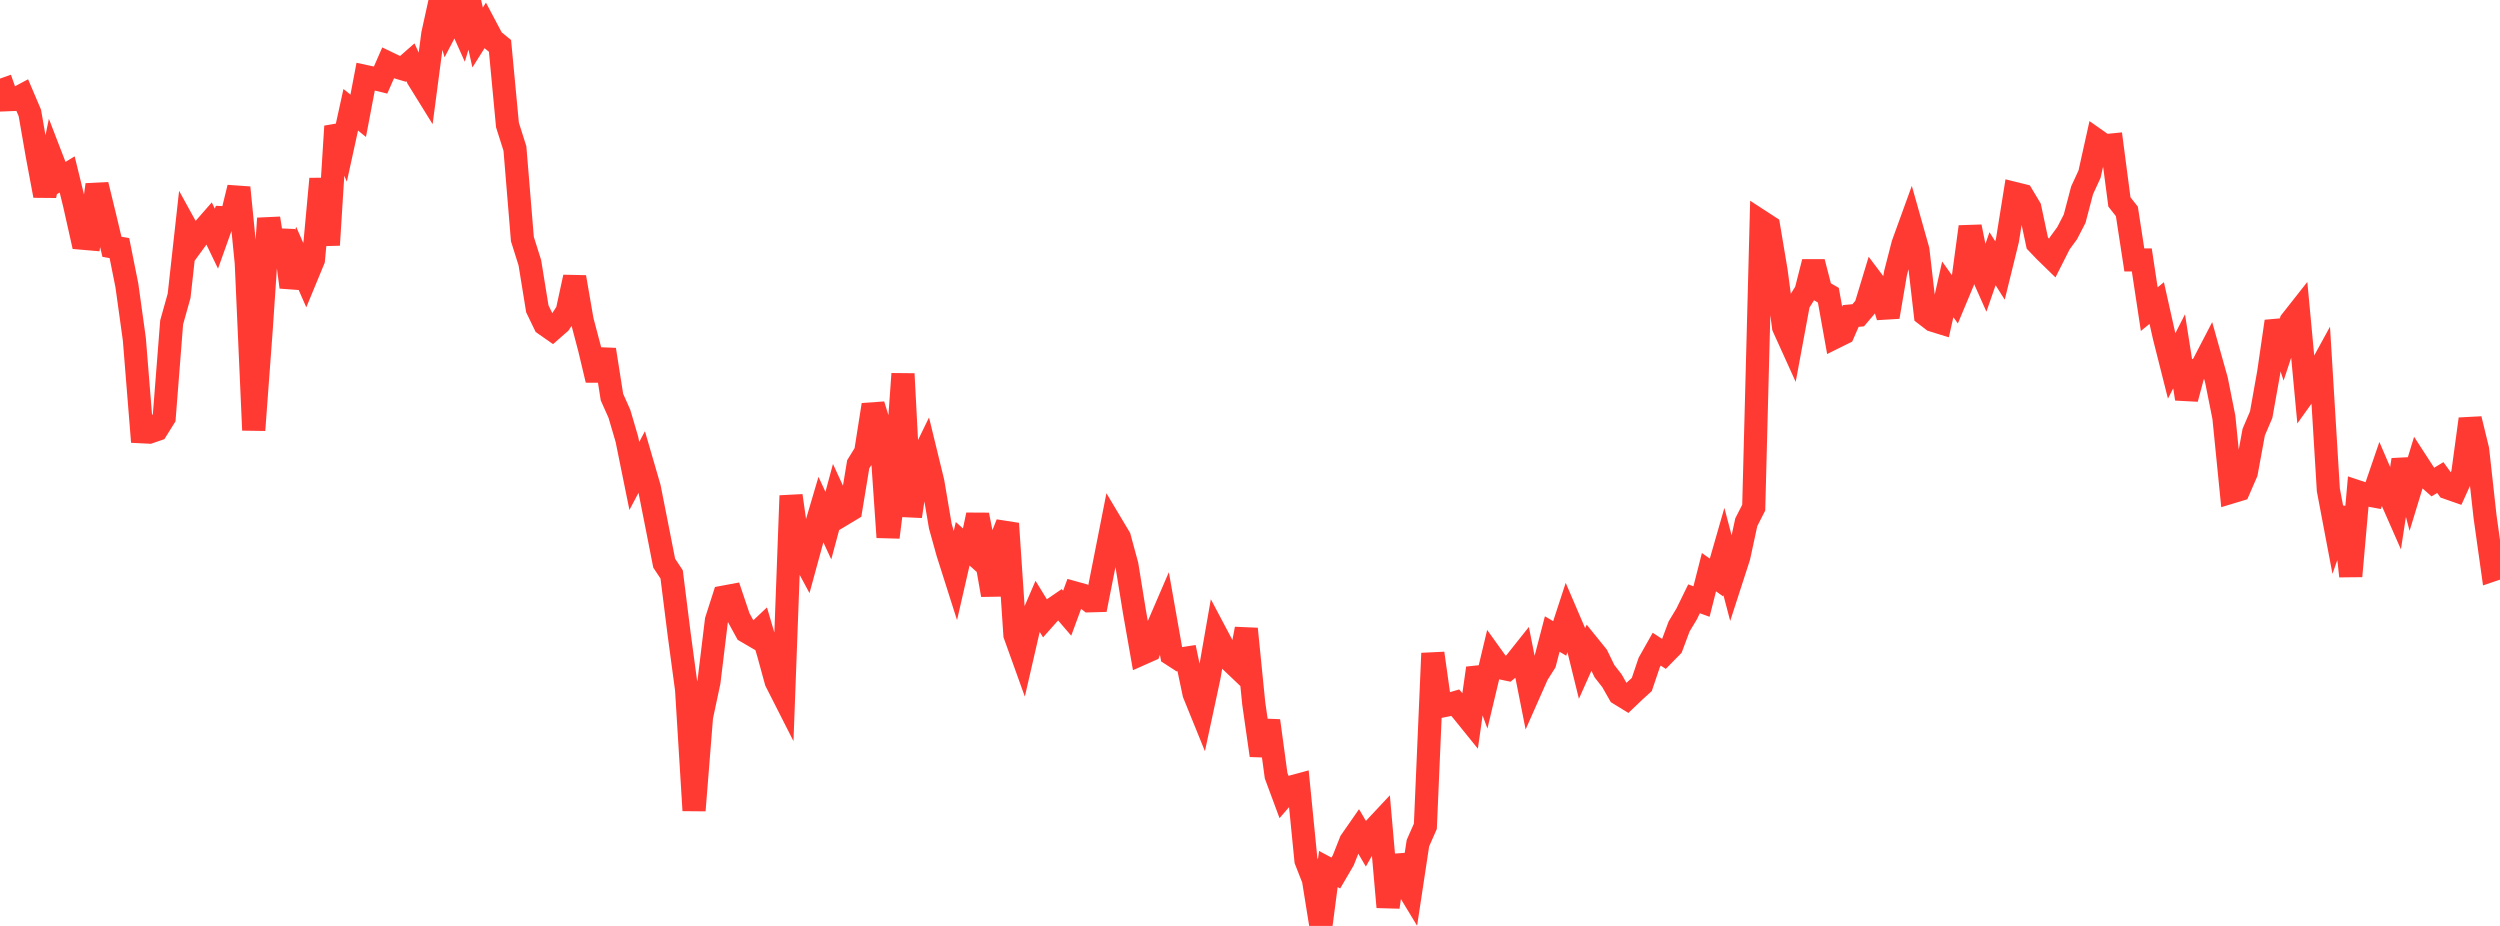 <?xml version="1.0" standalone="no"?>
<!DOCTYPE svg PUBLIC "-//W3C//DTD SVG 1.1//EN" "http://www.w3.org/Graphics/SVG/1.1/DTD/svg11.dtd">

<svg width="135" height="50" viewBox="0 0 135 50" preserveAspectRatio="none" 
  xmlns="http://www.w3.org/2000/svg"
  xmlns:xlink="http://www.w3.org/1999/xlink">


<polyline points="0.0, 4.244 0.403, 5.384 0.806, 5.368 1.209, 5.153 1.612, 6.099 2.015, 8.418 2.418, 10.566 2.821, 8.62 3.224, 9.664 3.627, 9.419 4.03, 11.063 4.433, 12.861 4.836, 12.896 5.239, 9.976 5.642, 11.63 6.045, 13.327 6.448, 13.398 6.851, 15.411 7.254, 18.312 7.657, 23.315 8.06, 23.335 8.463, 23.196 8.866, 22.551 9.269, 17.408 9.672, 15.972 10.075, 12.334 10.478, 13.066 10.881, 12.514 11.284, 12.053 11.687, 12.889 12.09, 11.759 12.493, 11.778 12.896, 10.129 13.299, 14.197 13.701, 23.227 14.104, 17.795 14.507, 11.793 14.91, 14.298 15.313, 12.448 15.716, 15.504 16.119, 14.086 16.522, 15.002 16.925, 14.027 17.328, 9.66 17.731, 13.23 18.134, 6.821 18.537, 7.767 18.94, 5.927 19.343, 6.253 19.746, 4.136 20.149, 4.224 20.552, 4.323 20.955, 3.405 21.358, 3.599 21.761, 3.718 22.164, 3.364 22.567, 4.238 22.97, 4.888 23.373, 1.831 23.776, 0.0 24.179, 1.418 24.582, 0.648 24.985, 1.548 25.388, 0.21 25.791, 2.026 26.194, 1.387 26.597, 2.148 27.0, 2.478 27.403, 6.751 27.806, 8.019 28.209, 12.91 28.612, 14.188 29.015, 16.675 29.418, 17.509 29.821, 17.79 30.224, 17.436 30.627, 16.823 31.03, 14.966 31.433, 17.299 31.836, 18.826 32.239, 20.521 32.642, 18.882 33.045, 21.443 33.448, 22.346 33.851, 23.717 34.254, 25.702 34.657, 24.94 35.06, 26.325 35.463, 28.36 35.866, 30.41 36.269, 31.018 36.672, 34.228 37.075, 37.224 37.478, 43.764 37.881, 38.714 38.284, 36.819 38.687, 33.5 39.09, 32.243 39.493, 32.168 39.896, 33.363 40.299, 34.098 40.701, 34.333 41.104, 33.953 41.507, 35.322 41.91, 36.794 42.313, 37.588 42.716, 26.768 43.119, 29.606 43.522, 30.355 43.925, 28.88 44.328, 27.515 44.731, 28.384 45.134, 26.885 45.537, 27.762 45.94, 27.52 46.343, 25.075 46.746, 24.421 47.149, 21.861 47.552, 23.168 47.955, 29.011 48.358, 25.805 48.761, 20.187 49.164, 27.882 49.567, 25.203 49.97, 24.375 50.373, 26.029 50.776, 28.404 51.179, 29.852 51.582, 31.119 51.985, 29.363 52.388, 29.726 52.791, 27.805 53.194, 29.834 53.597, 32.128 54.0, 29.291 54.403, 28.274 54.806, 34.282 55.209, 35.403 55.612, 33.652 56.015, 32.716 56.418, 33.373 56.821, 32.919 57.224, 32.643 57.627, 33.113 58.03, 32.018 58.433, 32.131 58.836, 32.443 59.239, 32.432 59.642, 30.397 60.045, 28.353 60.448, 29.028 60.851, 30.513 61.254, 33 61.657, 35.294 62.06, 35.115 62.463, 33.997 62.866, 33.062 63.269, 35.339 63.672, 35.6 64.075, 35.538 64.478, 37.455 64.881, 38.448 65.284, 36.569 65.687, 34.263 66.09, 35.024 66.493, 35.722 66.896, 36.105 67.299, 33.959 67.701, 37.977 68.104, 40.791 68.507, 38.92 68.91, 41.886 69.313, 42.972 69.716, 42.505 70.119, 42.396 70.522, 46.463 70.925, 47.491 71.328, 50.0 71.731, 46.928 72.134, 47.143 72.537, 46.455 72.94, 45.433 73.343, 44.854 73.746, 45.541 74.149, 44.827 74.552, 44.396 74.955, 48.981 75.358, 46.23 75.761, 47.527 76.164, 48.192 76.567, 45.533 76.97, 44.619 77.373, 35.278 77.776, 38.143 78.179, 38.062 78.582, 37.944 78.985, 38.42 79.388, 38.919 79.791, 36.082 80.194, 37.182 80.597, 35.493 81.0, 36.055 81.403, 36.14 81.806, 35.807 82.209, 35.3 82.612, 37.331 83.015, 36.42 83.418, 35.785 83.821, 34.238 84.224, 34.475 84.627, 33.243 85.03, 34.182 85.433, 35.819 85.836, 34.918 86.239, 35.416 86.642, 36.244 87.045, 36.76 87.448, 37.468 87.851, 37.715 88.254, 37.33 88.657, 36.963 89.06, 35.771 89.463, 35.056 89.866, 35.318 90.269, 34.907 90.672, 33.828 91.075, 33.16 91.478, 32.336 91.881, 32.483 92.284, 30.898 92.687, 31.183 93.09, 29.78 93.493, 31.311 93.896, 30.066 94.299, 28.201 94.701, 27.412 95.104, 11.972 95.507, 12.234 95.91, 14.633 96.313, 17.663 96.716, 18.552 97.119, 16.378 97.522, 15.732 97.925, 14.148 98.328, 15.708 98.731, 15.941 99.134, 18.188 99.537, 17.988 99.94, 17.063 100.343, 17.025 100.746, 16.551 101.149, 15.223 101.552, 15.758 101.955, 17.112 102.358, 14.752 102.761, 13.184 103.164, 12.073 103.567, 13.501 103.97, 16.984 104.373, 17.294 104.776, 17.418 105.179, 15.624 105.582, 16.19 105.985, 15.226 106.388, 12.246 106.791, 14.229 107.194, 15.133 107.597, 13.97 108.0, 14.608 108.403, 12.968 108.806, 10.453 109.209, 10.553 109.612, 11.227 110.015, 13.124 110.418, 13.546 110.821, 13.939 111.224, 13.141 111.627, 12.59 112.03, 11.811 112.433, 10.277 112.836, 9.403 113.239, 7.589 113.642, 7.872 114.045, 7.831 114.448, 10.904 114.851, 11.416 115.254, 14.036 115.657, 14.037 116.06, 16.694 116.463, 16.364 116.866, 18.163 117.269, 19.761 117.672, 18.971 118.075, 21.535 118.478, 20.027 118.881, 19.86 119.284, 19.084 119.687, 20.518 120.09, 22.537 120.493, 26.57 120.896, 26.448 121.299, 25.52 121.701, 23.334 122.104, 22.393 122.507, 20.13 122.91, 17.355 123.313, 18.568 123.716, 17.352 124.119, 16.84 124.522, 21.142 124.925, 20.579 125.328, 19.842 125.731, 26.458 126.134, 28.586 126.537, 27.439 126.94, 31.112 127.343, 26.567 127.746, 26.701 128.149, 26.775 128.552, 25.598 128.955, 26.533 129.358, 27.45 129.761, 24.829 130.164, 26.373 130.567, 25.053 130.97, 25.675 131.373, 26.032 131.776, 25.788 132.179, 26.343 132.582, 26.484 132.985, 25.596 133.388, 22.626 133.791, 24.277 134.194, 27.912 134.597, 30.778 135.0, 30.641" fill="none" stroke="#ff3a33" stroke-width="1.25"/>

</svg>
